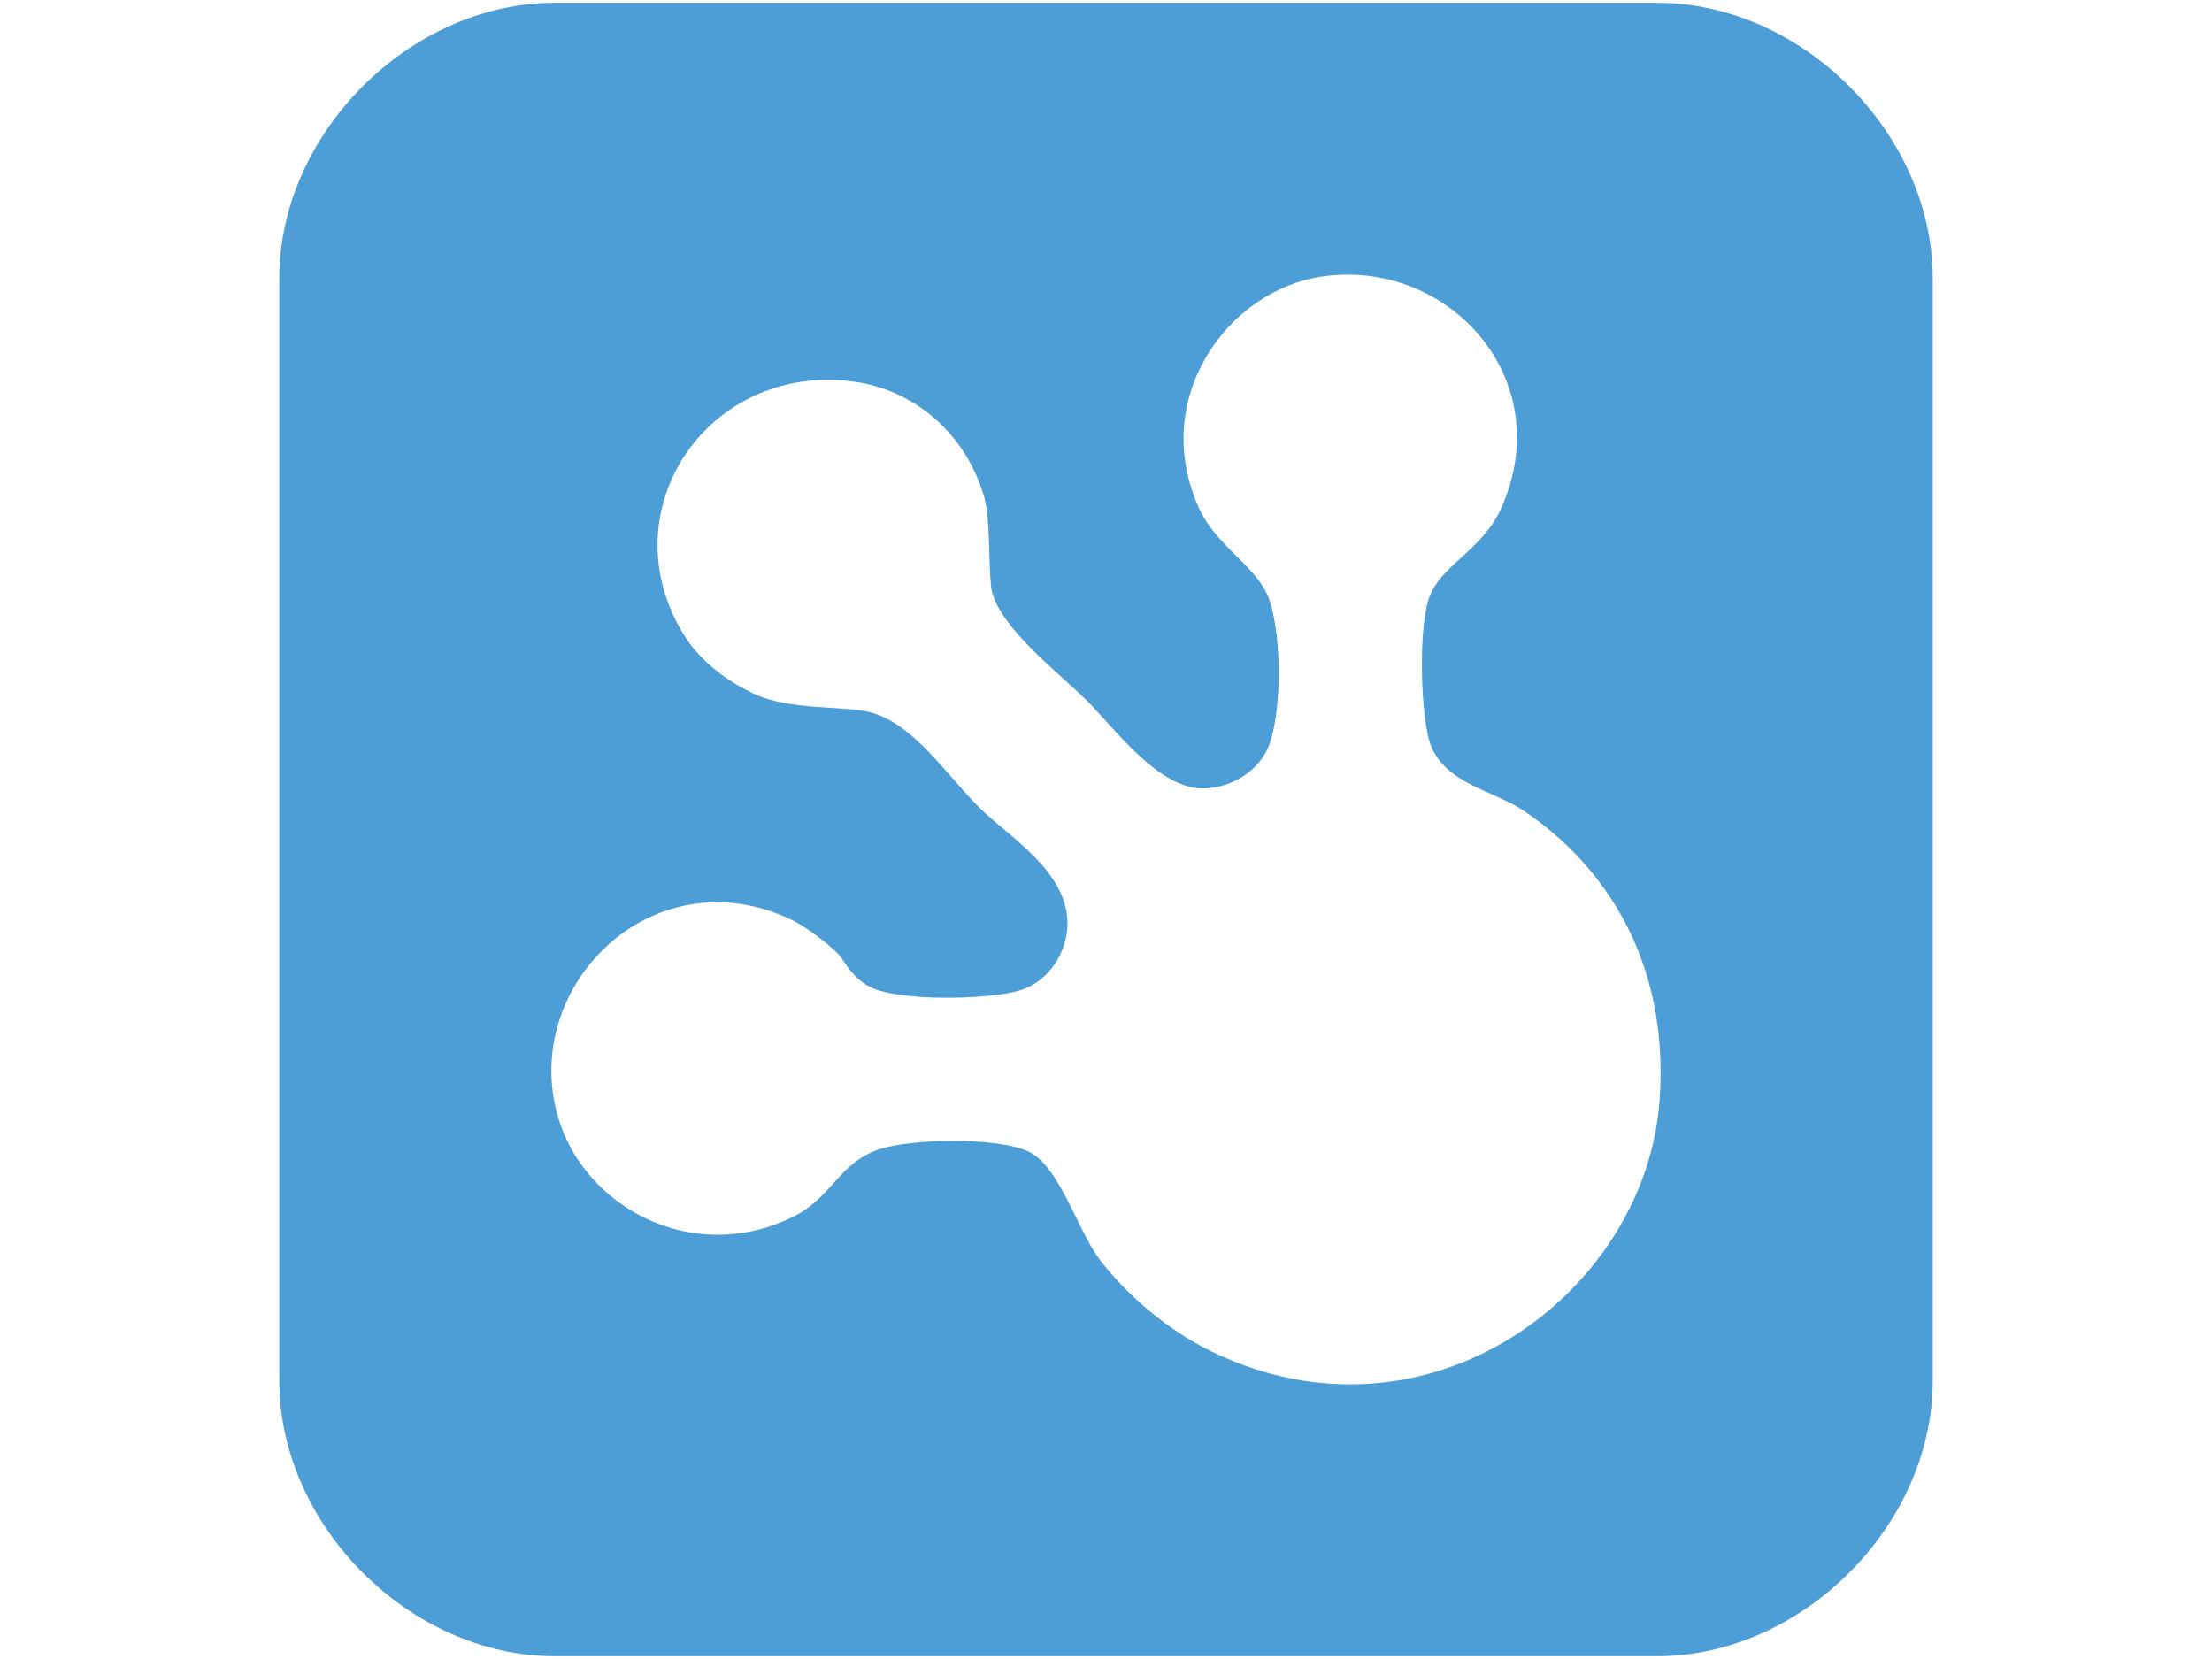 <svg xmlns="http://www.w3.org/2000/svg" width="800" height="600" xml:space="preserve">
    <path fill="#4D9ED7" d="M599.333 1H200.667C148.283 1 101 48.303 101 100.673v398.654c0 52.37 47.283 99.673 99.673 99.673h398.66C651.717 599 699 551.697 699 499.327V100.673C699 48.303 651.717 1 599.333 1zm.889 396.963c-4.995 69.731-83.919 128.835-162.168 90.779-15.568-7.571-30.982-20.689-40.542-33.491-7.894-10.572-14.36-33.546-25.559-38.779-11.534-5.391-42.632-4.558-53.762-.882-15.124 4.996-17.031 17.574-31.729 24.679-36.401 17.595-75.144-3.891-84.61-36.136-14-47.692 34.587-95.459 84.61-71.39 4.249 2.045 12.342 7.852 16.746 12.339 2.321 2.365 5.449 10.438 14.983 13.221 13.178 3.846 40.145 2.906 50.237 0 11.42-3.289 17.745-14.527 17.627-24.678-.218-18.764-21.289-31.026-31.729-41.424-12.121-12.073-23.476-29.797-38.779-34.373-9.652-2.886-29.566-.507-43.186-7.051-13.845-6.652-21.422-15.099-25.56-22.034-26.736-44.815 9.76-97.614 61.694-90.779 22.414 2.95 41.172 19.215 47.593 42.305 2.233 8.029 1.311 27.887 2.644 33.491 3.268 13.738 24.378 29.667 34.373 39.661 9.994 9.993 25.369 31.264 41.423 31.729 8.945.259 19.583-5.045 23.796-14.102 5.264-11.313 5.464-39.845.882-53.762-4.056-12.321-19.1-19.282-25.559-33.491-18.011-39.622 10.292-78.546 44.067-83.728 45.636-7.002 86.241 36.677 65.22 83.728-6.994 15.652-22.693 20.753-26.441 33.491-3.557 12.094-2.598 42.642.882 52 5.264 14.153 22.717 16.581 33.491 23.796 28.875 19.336 53.015 53.802 49.356 104.881z"/>
</svg>
